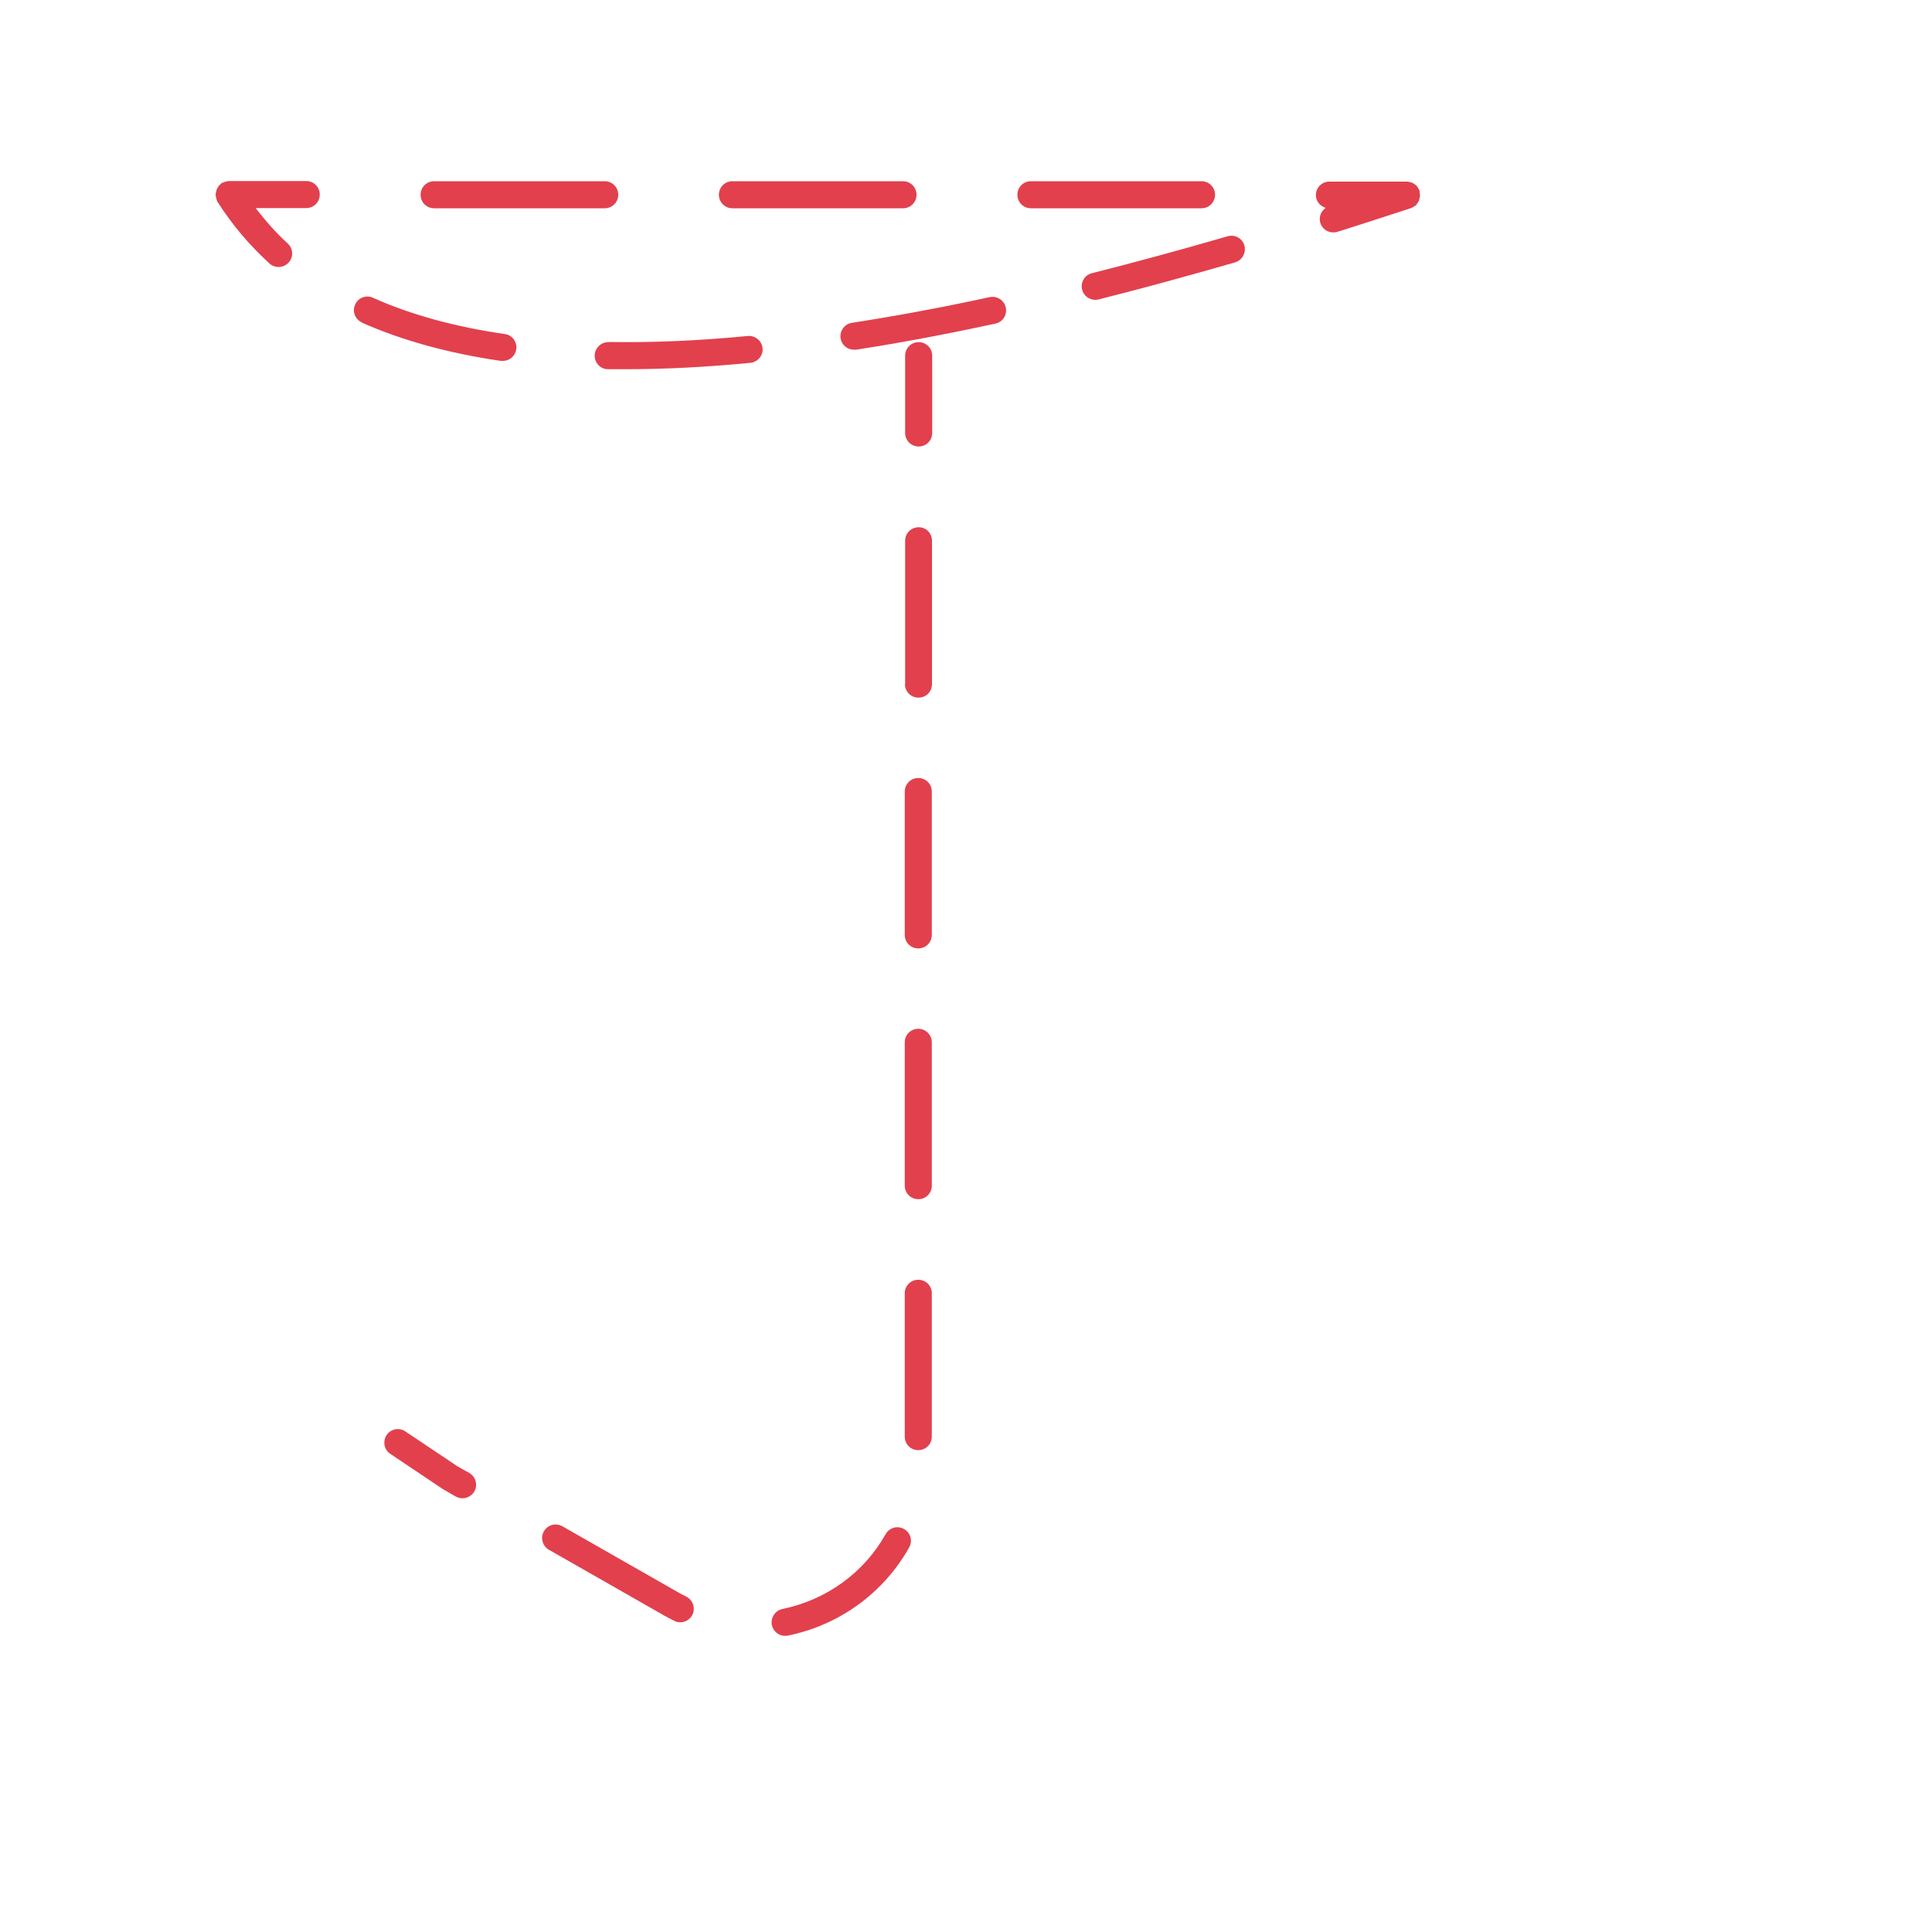<?xml version="1.0" encoding="UTF-8"?><svg id="line" xmlns="http://www.w3.org/2000/svg" viewBox="0 0 100 100"><defs><style>.cls-1{fill:#e2404d;stroke-width:0px;}</style></defs><path class="cls-1" d="m22.47,10.78h8.83c.39,0,.7-.31.7-.7s-.31-.7-.7-.7h-8.83c-.39,0-.7.31-.7.7s.31.7.7.7Z"/><path class="cls-1" d="m47.44,10.08c0-.39-.31-.7-.7-.7h-8.83c-.39,0-.7.31-.7.7s.31.7.7.7h8.83c.39,0,.7-.31.7-.7Z"/><path class="cls-1" d="m52.66,10.08c0,.39.31.7.7.7h8.83c.39,0,.7-.31.7-.7s-.31-.7-.7-.7h-8.83c-.39,0-.7.31-.7.7Z"/><path class="cls-1" d="m73.48,9.97s0-.07-.01-.11c0,0-.01-.02-.01-.02-.02-.05-.05-.09-.07-.13-.02-.03-.04-.07-.07-.1-.03-.03-.07-.06-.11-.08-.04-.03-.07-.05-.11-.07-.04-.02-.08-.02-.12-.03-.05-.01-.09-.03-.14-.03-.01,0-.02,0-.03,0h-4c-.39,0-.7.31-.7.7,0,.32.22.57.51.66-.25.17-.37.48-.28.78.09.3.37.49.67.49.07,0,.14-.01.21-.03,1.25-.39,2.52-.81,3.82-1.23,0,0,.02-.01.02-.01.05-.02.09-.05.13-.07.03-.02.07-.04.1-.07.03-.03.06-.07.08-.11.03-.04.05-.07.07-.11.02-.04.02-.08.03-.12.01-.05.03-.1.03-.15,0,0,0-.02,0-.03,0-.04-.02-.07-.02-.11Z"/><path class="cls-1" d="m11.19,10.27s.03.09.05.13c0,.02,0,.04.02.05.75,1.18,1.66,2.25,2.69,3.19.13.12.3.18.47.18.19,0,.38-.08.52-.23.26-.29.24-.73-.05-.99-.61-.55-1.15-1.18-1.66-1.83h2.62c.39,0,.7-.31.7-.7s-.31-.7-.7-.7h-4s-.04.01-.06.01c-.04,0-.08.01-.13.03-.05.01-.1.03-.14.05-.02,0-.04,0-.05.02-.02.01-.03.03-.05.05-.04.03-.07.06-.1.1-.03.03-.05.07-.07.11-.02.04-.04.08-.05.12-.01.04-.02.09-.03.14,0,.03-.01.05-.01.07,0,.02,0,.04.01.06,0,.05.01.09.03.13Z"/><path class="cls-1" d="m63.54,12.23c-2.41.7-4.77,1.34-7.02,1.91-.38.09-.6.47-.51.85.08.32.37.53.68.53.06,0,.11,0,.17-.02,2.26-.57,4.64-1.22,7.07-1.92.37-.11.58-.5.48-.87s-.49-.59-.87-.48Z"/><path class="cls-1" d="m51.22,15.38c-2.48.54-4.88.98-7.13,1.33-.38.06-.64.42-.58.8.05.35.35.59.69.59.04,0,.07,0,.11,0,2.28-.35,4.71-.81,7.21-1.35.38-.08.62-.45.54-.83-.08-.38-.46-.62-.83-.54Z"/><path class="cls-1" d="m18.73,16.7c2.08.92,4.5,1.59,7.2,1.98.03,0,.07,0,.1,0,.34,0,.64-.25.69-.6.06-.38-.21-.74-.59-.79-2.57-.37-4.87-1-6.83-1.88-.35-.16-.77,0-.92.36-.16.35,0,.77.36.92Z"/><path class="cls-1" d="m31.49,17.71h-.01c-.38,0-.69.31-.7.69,0,.39.3.71.69.71.3,0,.61,0,.93,0,2.01,0,4.18-.11,6.44-.33.38-.04.67-.38.63-.76-.04-.38-.38-.66-.76-.63-2.56.25-4.99.35-7.21.31Z"/><path class="cls-1" d="m23.59,77.46c.11.06.23.09.35.09.24,0,.48-.13.61-.35.19-.34.08-.76-.26-.96l-.62-.35-2.69-1.8c-.32-.22-.76-.13-.97.19-.21.32-.13.76.19.97l2.73,1.83.66.38Z"/><path class="cls-1" d="m46.83,61.37c0,.39.31.7.7.7s.7-.31.7-.7v-7.42c0-.39-.31-.7-.7-.7s-.7.31-.7.7v7.42Z"/><path class="cls-1" d="m45.85,79.39c-1.12,2.01-3.07,3.42-5.35,3.89-.38.08-.62.45-.55.83.07.33.36.56.68.56.05,0,.09,0,.14-.01,2.67-.54,4.97-2.21,6.29-4.57.19-.34.07-.76-.27-.95-.34-.19-.76-.07-.95.27Z"/><path class="cls-1" d="m28.42,80.22l5.94,3.39c.18.1.37.2.55.29.1.05.2.07.3.07.26,0,.51-.15.63-.39.17-.35.02-.77-.32-.94-.16-.08-.32-.16-.47-.25l-5.94-3.39c-.34-.19-.76-.08-.96.26-.19.34-.07.76.26.96Z"/><path class="cls-1" d="m46.84,35.41c0,.39.31.7.7.7h0c.39,0,.7-.31.7-.7v-7.42c0-.39-.3-.7-.69-.7s-.7.31-.7.7v7.42Z"/><path class="cls-1" d="m46.83,74.36c0,.39.31.7.7.7s.7-.31.7-.7v-7.42c0-.39-.31-.7-.7-.7s-.7.31-.7.7v7.42Z"/><path class="cls-1" d="m46.83,48.39c0,.39.31.7.7.7s.7-.31.7-.7v-7.42c0-.39-.31-.7-.7-.7s-.7.31-.7.7v7.42Z"/><path class="cls-1" d="m47.55,17.71c-.39,0-.7.31-.7.7v4c0,.39.31.7.7.7s.7-.31.7-.7v-4c0-.39-.31-.7-.7-.7Z"/></svg>